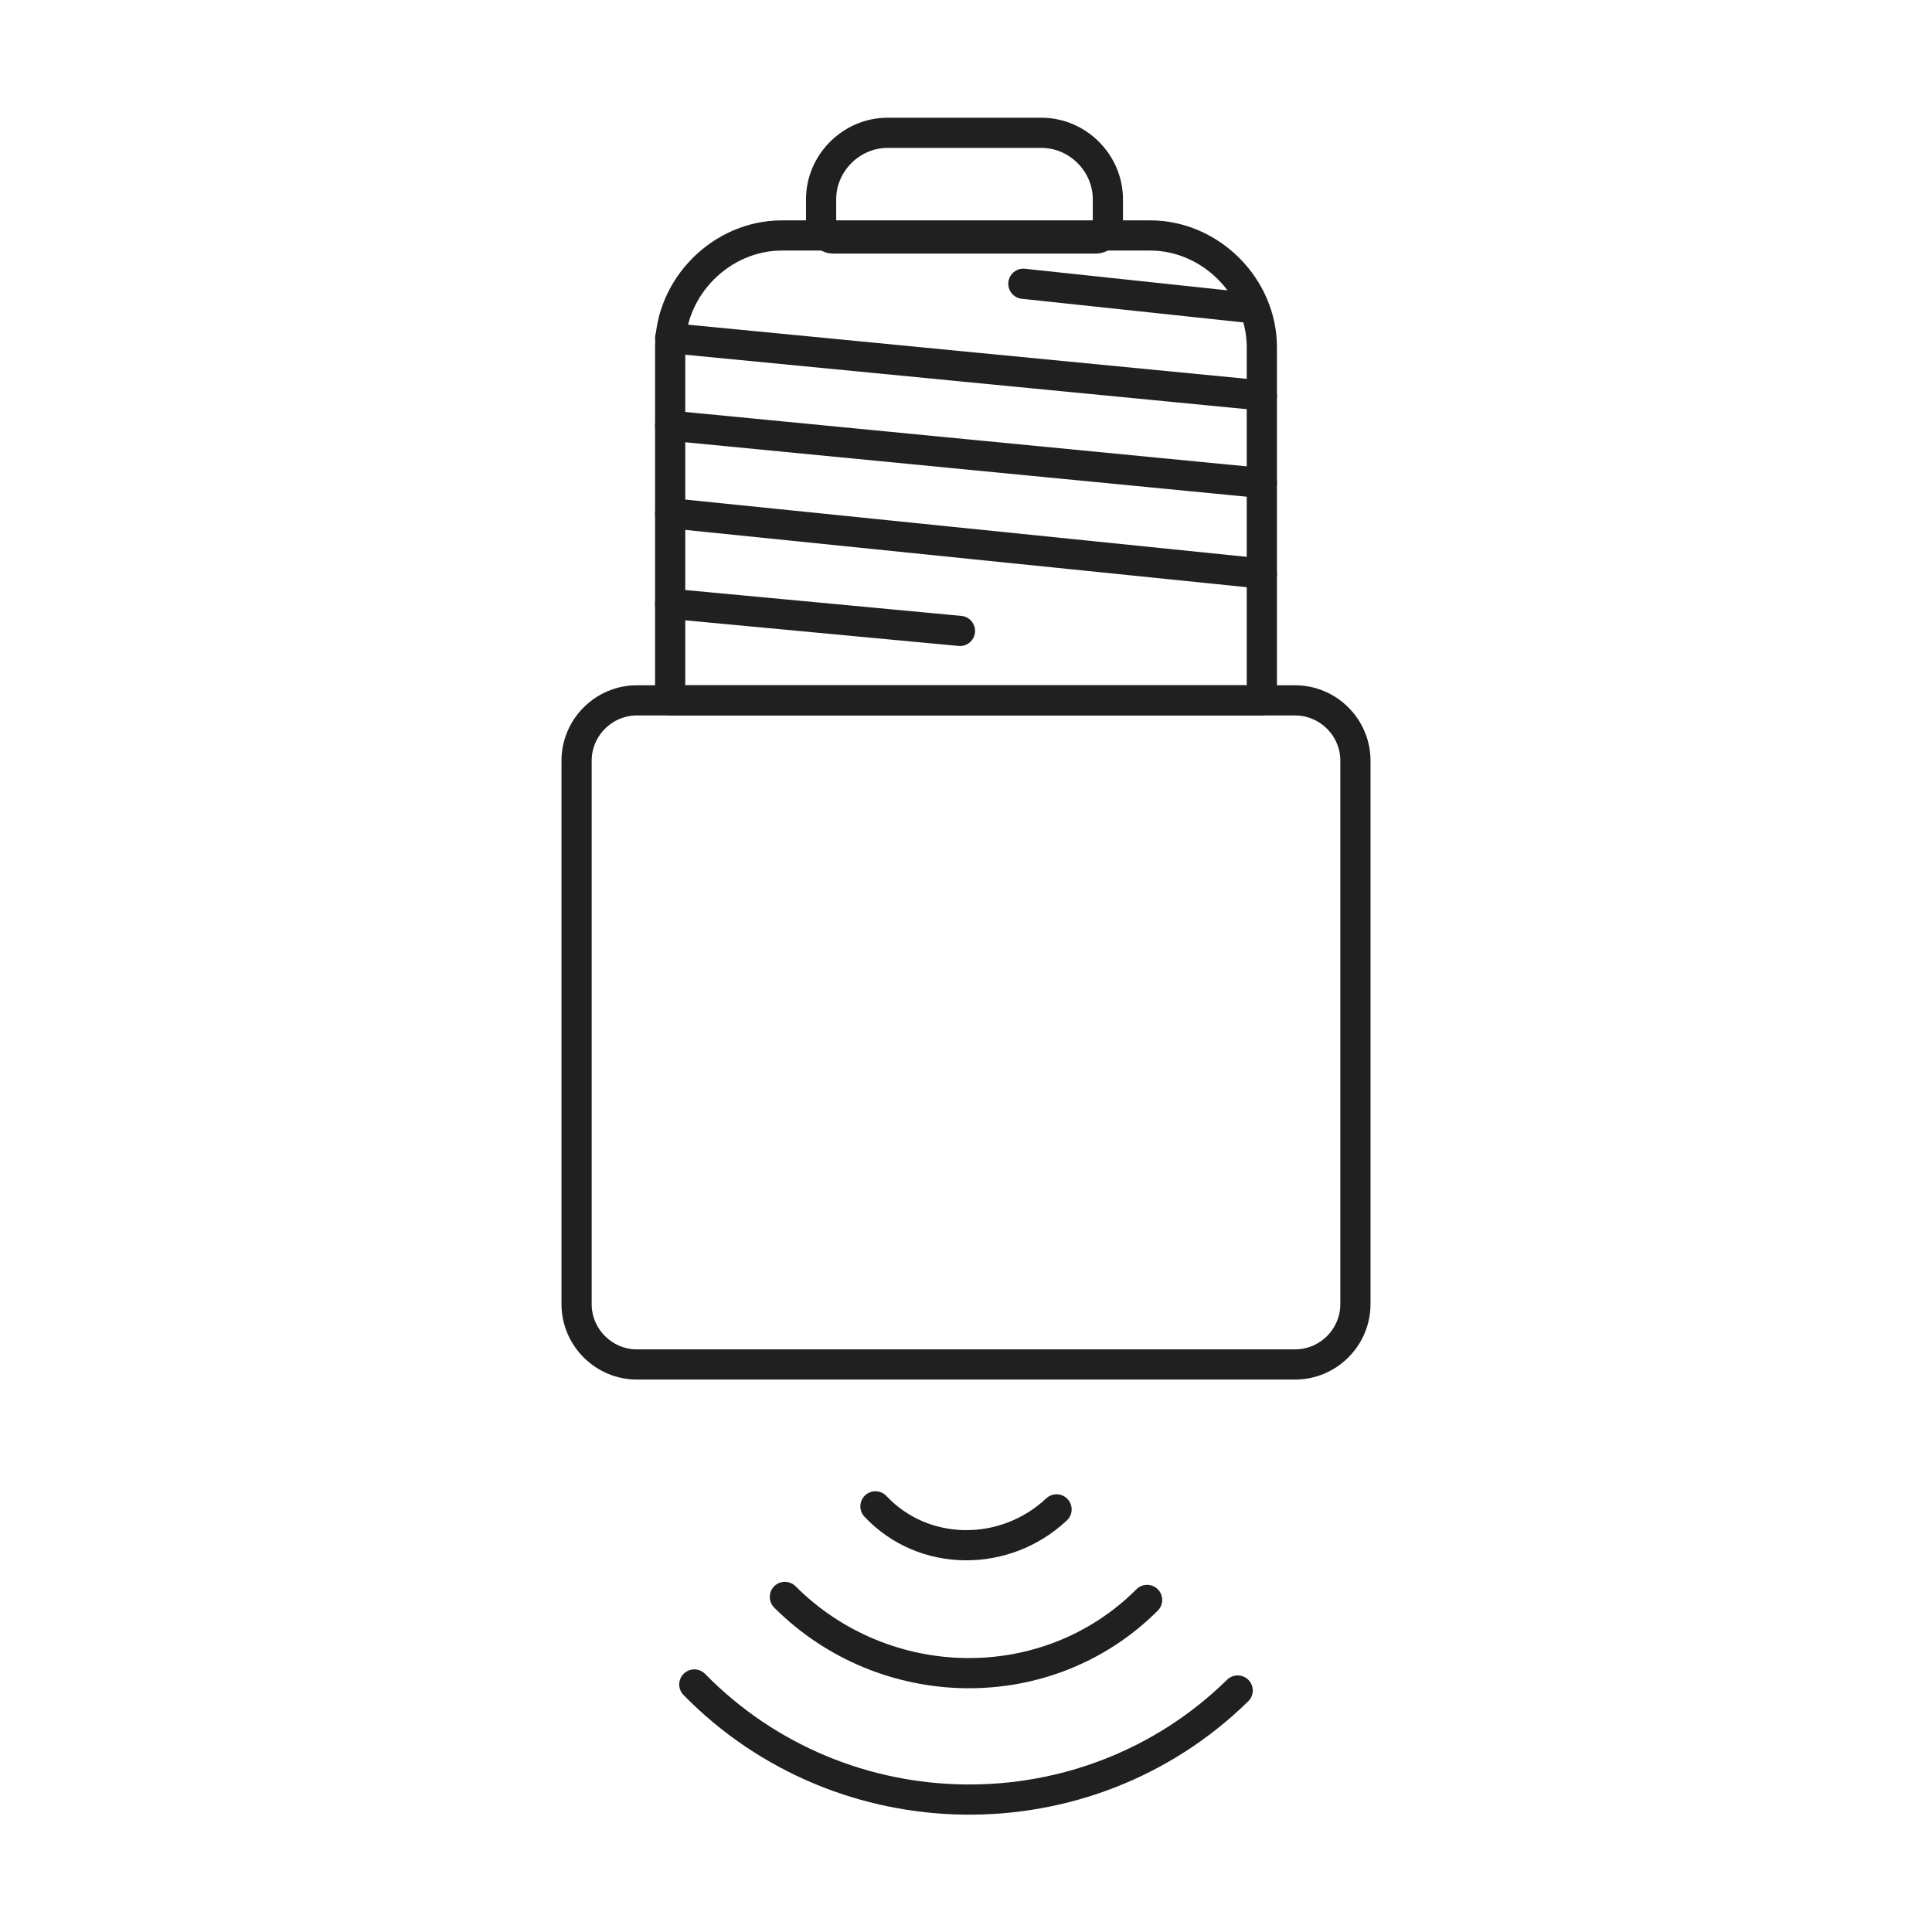 <?xml version="1.0" encoding="UTF-8"?> <svg xmlns="http://www.w3.org/2000/svg" xmlns:xlink="http://www.w3.org/1999/xlink" version="1.1" id="Layer_1" x="0px" y="0px" viewBox="0 0 64 64" style="enable-background:new 0 0 64 64;" xml:space="preserve"> <style type="text/css"> .st0{fill:none;stroke:#202020;stroke-linecap:round;stroke-linejoin:round;stroke-miterlimit:10;} </style> <g> <g> <path class="st0" d="M38.1,7.8H25.9c-2,0-3.7,1.7-3.7,3.7v11.7h19.6V11.5C41.8,9.5,40.1,7.8,38.1,7.8z"></path> <path class="st0" d="M34.5,4.4h-5.1c-1.2,0-2.2,1-2.2,2.2v0.9c0,0.2,0.2,0.4,0.4,0.4h8.7c0.2,0,0.4-0.2,0.4-0.4V6.6 C36.7,5.4,35.7,4.4,34.5,4.4z"></path> <line class="st0" x1="22.2" y1="20" x2="31.8" y2="20.9"></line> <line class="st0" x1="22.2" y1="17" x2="41.8" y2="19"></line> <line class="st0" x1="22.2" y1="14.1" x2="41.8" y2="16"></line> <line class="st0" x1="22.2" y1="11.2" x2="41.8" y2="13.1"></line> <line class="st0" x1="33.9" y1="9.4" x2="41.4" y2="10.2"></line> </g> <path class="st0" d="M42.9,45.2H21.1c-1.1,0-2-0.9-2-2v-18c0-1.1,0.9-2,2-2h21.8c1.1,0,2,0.9,2,2v18C44.9,44.3,44,45.2,42.9,45.2z"></path> <g> <path class="st0" d="M35,50c-1.7,1.6-4.4,1.6-6-0.1"></path> <path class="st0" d="M38,53c-3.3,3.3-8.7,3.2-12-0.1"></path> <path class="st0" d="M41,56c-5,4.9-13.1,4.8-18-0.2"></path> </g> </g> </svg> 